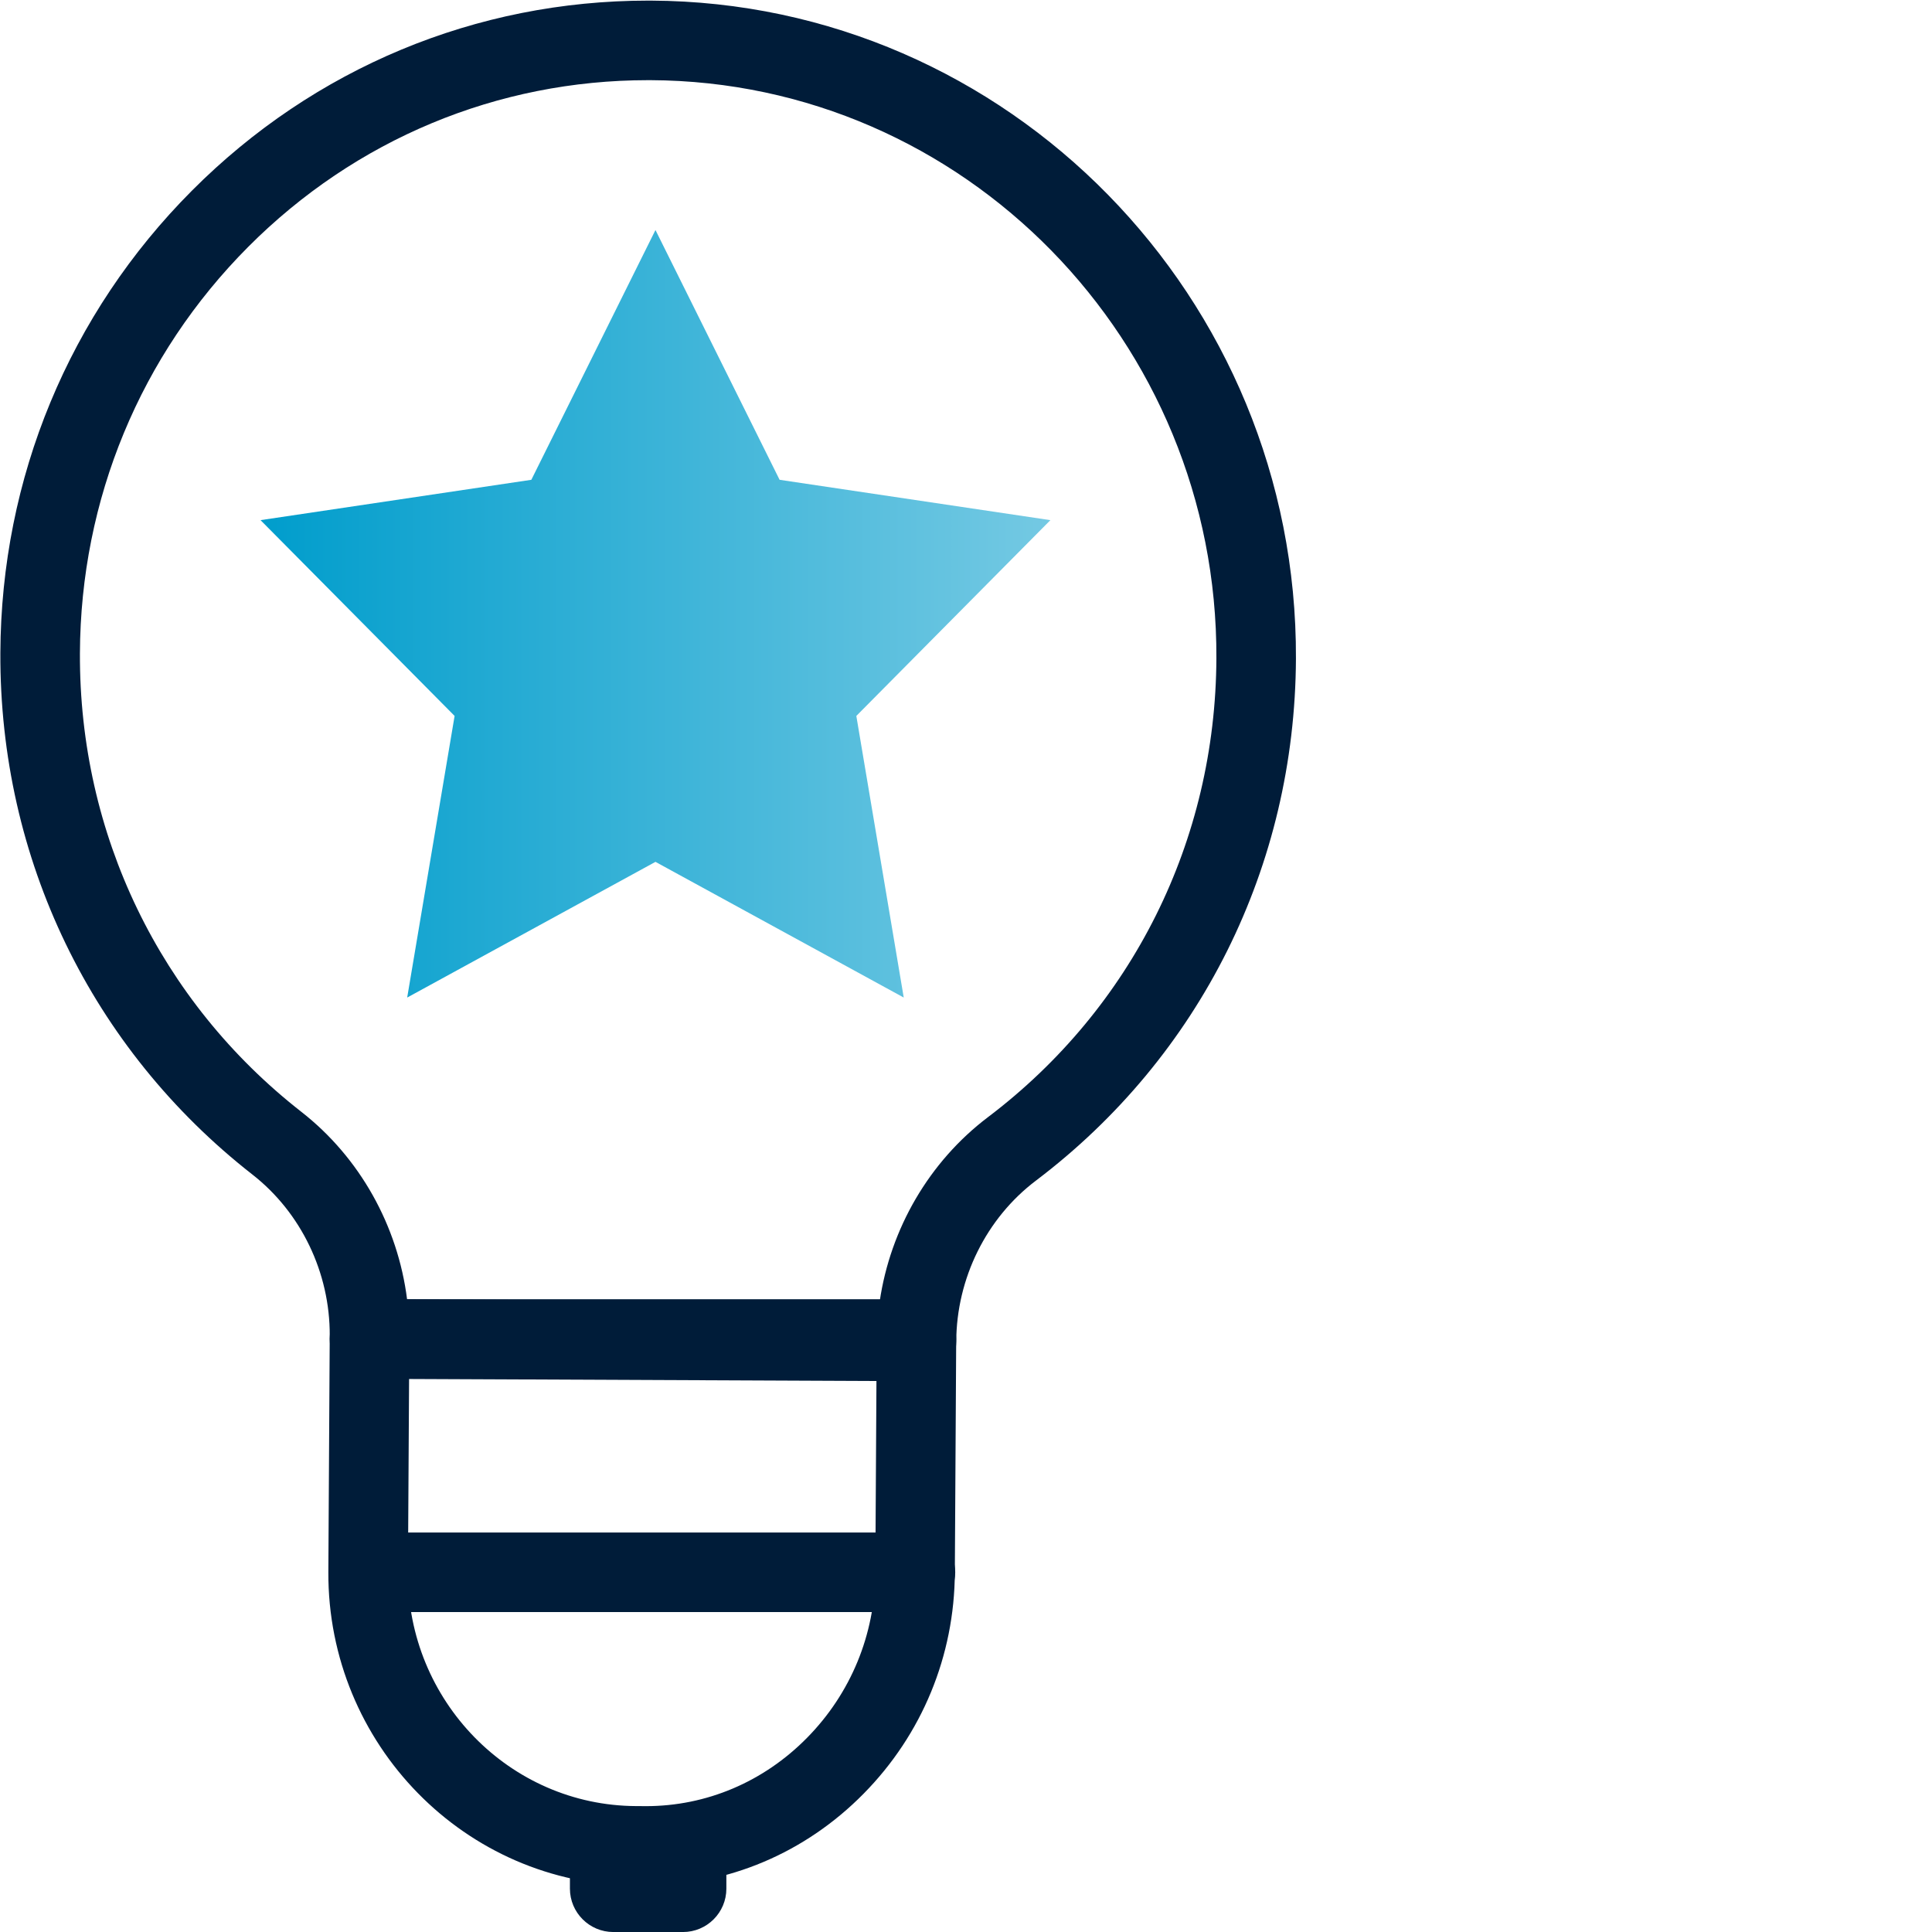 <?xml version="1.0" encoding="UTF-8"?>
<svg id="Pfade" xmlns="http://www.w3.org/2000/svg" width="85" height="85" xmlns:xlink="http://www.w3.org/1999/xlink" viewBox="0 0 85 85">
  <defs>
    <style>
      .cls-1 {
        fill: url(#Telemar_Yachting_Verlauf);
      }

      .cls-2 {
        fill: #001c39;
      }
    </style>
    <linearGradient id="Telemar_Yachting_Verlauf" data-name="Telemar Yachting Verlauf" x1="11.463" y1="27.003" x2="46.213" y2="27.003" gradientUnits="userSpaceOnUse">
      <stop offset="0" stop-color="#009dcc"/>
      <stop offset="1" stop-color="#74c9e3"/>
    </linearGradient>
  </defs>
  <g>
    <g id="g3247">
      <path class="cls-2" d="M40.32,60.766h-.008l-24.063-.106c-.964-.004-1.742-.786-1.742-1.75v-.148c.013-2.767-1.259-5.411-3.398-7.084C4.02,46.14-.023,37.774.016,28.726c.032-7.695,3.025-14.918,8.428-20.338C13.819,2.994,20.942.027,28.511.027h.129c15.715.069,28.444,13.057,28.376,28.951-.039,9.121-4.208,17.491-11.438,22.963-2.185,1.653-3.495,4.302-3.507,7.082-.002.465-.188.909-.518,1.236-.328.324-.771.507-1.232.507ZM17.91,57.167l20.792.093c.47-3.207,2.179-6.152,4.763-8.109,6.354-4.808,10.017-12.166,10.051-20.188.061-13.964-11.106-25.375-24.892-25.436h-.112c-6.632,0-12.875,2.601-17.59,7.332-4.747,4.764-7.378,11.114-7.406,17.883-.034,7.957,3.519,15.312,9.747,20.178,2.568,2.007,4.239,5.009,4.647,8.247Z"/>
    </g>
    <g id="g3251">
      <path class="cls-2" d="M28.416,82.963h-.062l-.389-.002c-7.486-.032-13.551-6.221-13.519-13.795l.06-10.266c.006-.963.787-1.74,1.75-1.74h24.063c.466,0,.912.186,1.241.517.328.33.512.777.509,1.243l-.06,10.264c-.016,3.664-1.441,7.121-4.014,9.731-2.573,2.611-5.975,4.048-9.581,4.048ZM28.372,79.463h.044c2.662,0,5.178-1.065,7.089-3.005,1.927-1.955,2.994-4.545,3.006-7.292l.05-8.506h-20.563l-.05,8.523c-.024,5.642,4.478,10.253,10.035,10.277l.39.002Z"/>
    </g>
    <g id="g3255">
      <path class="cls-2" d="M40.276,70.924h-24.064c-.967,0-1.75-.783-1.75-1.75s.783-1.75,1.75-1.75h24.064c.967,0,1.75.783,1.75,1.75s-.783,1.75-1.75,1.75Z"/>
    </g>
  </g>
  <path class="cls-2" d="M26.982,80.568h3.064c1.055,0,1.911.856,1.911,1.911v.614c0,1.053-.855,1.908-1.908,1.908h-3.064c-1.055,0-1.911-.856-1.911-1.911v-.614c0-1.053.855-1.908,1.908-1.908Z"/>
  <path id="path1620" class="cls-1" d="M28.838,10.12l5.461,10.989,11.914,1.775-8.538,8.614,2.086,12.39-10.923-5.97-10.923,5.97,2.086-12.39-8.538-8.614,11.914-1.775,5.461-10.989Z"/>
</svg>
